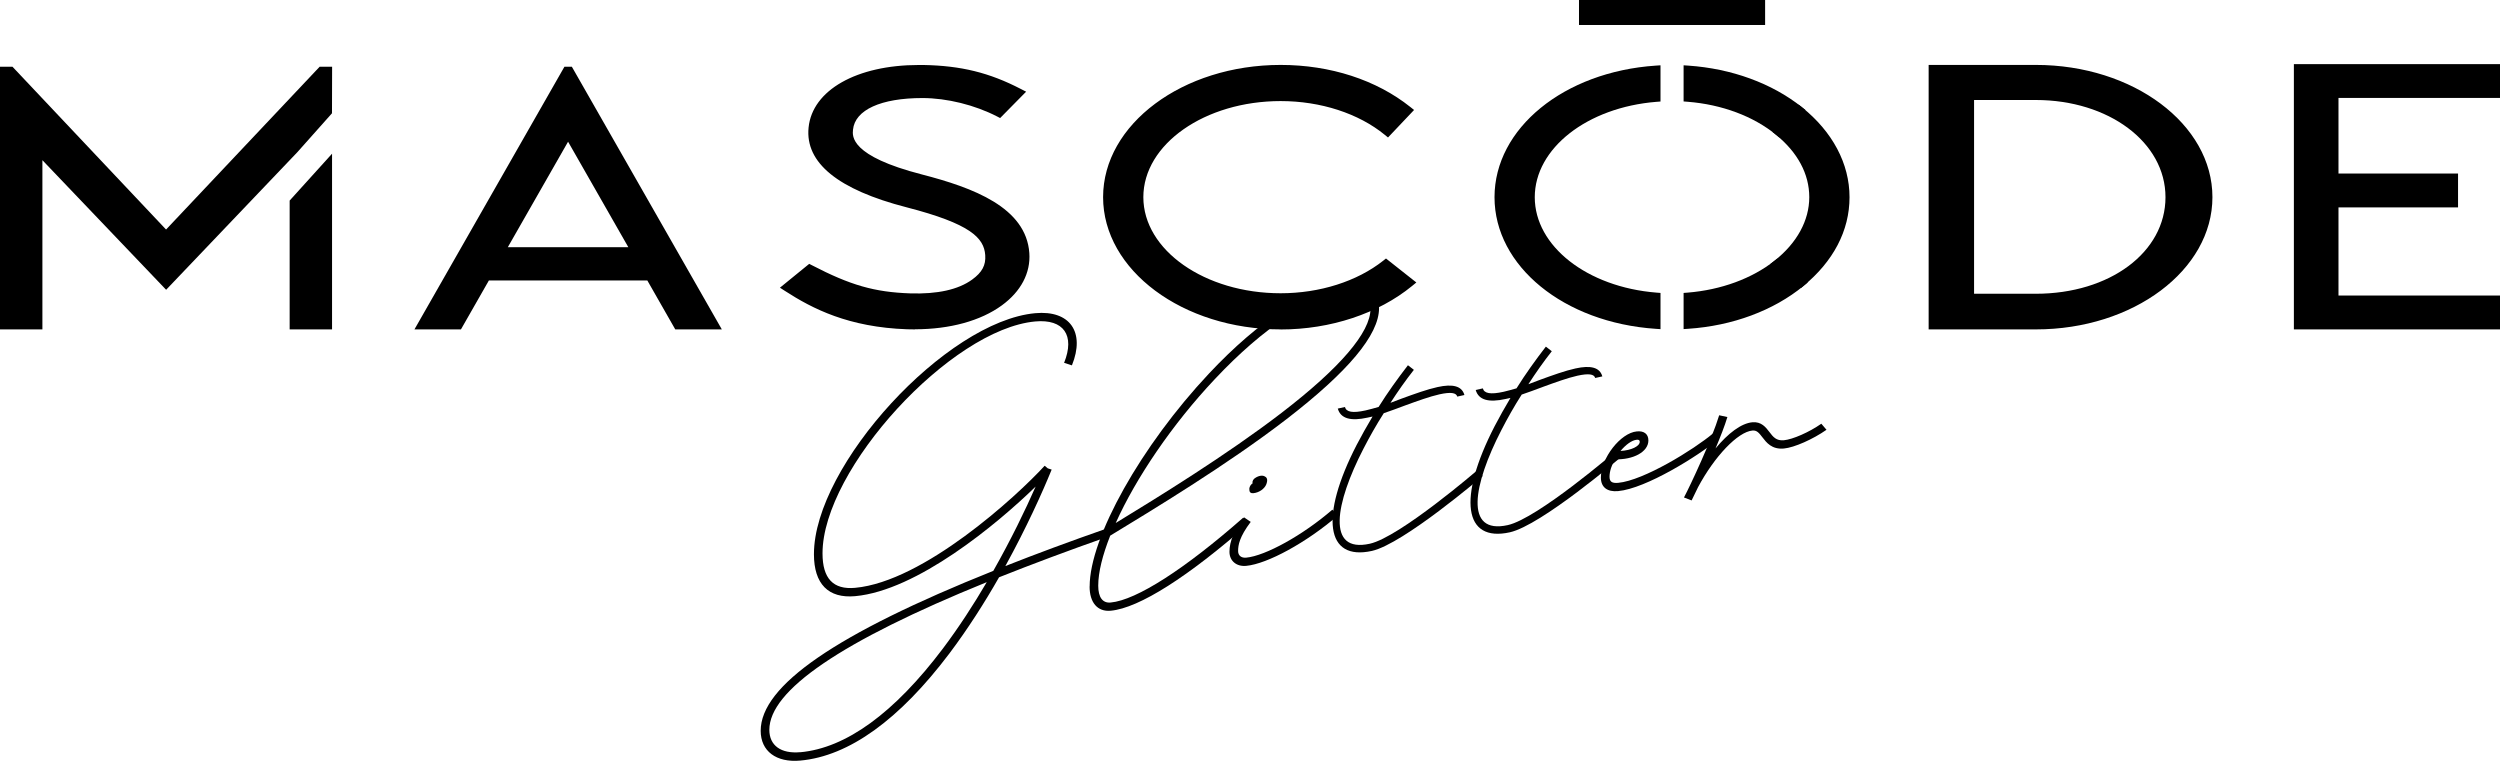 <?xml version="1.0" encoding="UTF-8"?>
<svg id="_レイヤー_2" data-name="レイヤー_2" xmlns="http://www.w3.org/2000/svg" viewBox="0 0 396.25 120.58">
  <g id="_レイヤー_1-2" data-name="レイヤー_1">
    <g>
      <g>
        <g>
          <path d="M145.93,28.35c-11.99-3.09-11.56-6.63-11.44-7.84.36-3.59,4.84-5.65,11.69-5.65,3.53,0,8.12.9,12.18,3l3.09-3.14c-4.9-2.54-9.28-3.61-15.13-3.72-.23,0-.46,0-.69,0-9.52,0-16.23,3.69-16.8,9.29-.52,5.19,4.53,9.19,15.02,11.89,9.42,2.43,12.73,4.66,12.99,8.2.13,1.82-.56,3.18-2.35,4.49-2.41,1.76-5.89,2.47-10.26,2.33-6.01-.21-9.87-1.42-15.88-4.54l-3.54,2.88c4.29,2.77,9.89,5.64,19.01,5.96.4.01.8.02,1.2.02,5.38,0,10.09-1.28,13.34-3.64,2.84-2.07,4.29-4.8,4.09-7.69-.46-6.54-8.06-9.65-16.51-11.83Z"/>
          <path d="M145.02,52.21c-.4,0-.81,0-1.23-.02-9.28-.32-15-3.25-19.36-6.07l-.81-.52,4.64-3.78.41.21c6.13,3.18,9.92,4.27,15.59,4.47,4.32.14,7.63-.59,9.83-2.19,1.58-1.15,2.18-2.27,2.07-3.87-.19-2.74-2.35-4.97-12.46-7.58-10.87-2.8-16.1-7.06-15.54-12.64.59-5.93,7.62-9.92,17.49-9.92.23,0,.47,0,.71,0,5.96.11,10.44,1.21,15.44,3.8l.84.43-4.12,4.18-.46-.24c-3.54-1.83-7.97-2.93-11.86-2.93-6.57,0-10.69,1.88-11,5.02-.11,1.05-.42,4.17,10.92,7.09,8.13,2.1,16.52,5.22,17.03,12.46.22,3.14-1.33,6.09-4.37,8.3-3.35,2.44-8.23,3.78-13.75,3.78ZM126,45.46c4.1,2.55,9.46,5.04,17.84,5.33,5.72.19,10.76-1.06,14.1-3.49,2.64-1.92,3.99-4.43,3.8-7.08-.45-6.36-8.34-9.23-15.99-11.21h0c-11.2-2.89-12.19-6.27-11.96-8.56.4-3.95,5.03-6.3,12.39-6.3,3.93,0,8.39,1.06,12.04,2.85l2.06-2.1c-4.46-2.18-8.58-3.12-13.98-3.22-9.5-.17-16.25,3.35-16.78,8.66-.48,4.79,4.4,8.54,14.5,11.15,9.57,2.47,13.23,4.86,13.51,8.83.15,2.09-.66,3.66-2.64,5.1-2.49,1.81-5.98,2.62-10.69,2.46-5.78-.2-9.67-1.28-15.77-4.41l-2.44,1.98Z"/>
        </g>
        <g>
          <path d="M89.86,11.28l-22.97,40.23h5.77s4.43-7.76,4.43-7.76h25.92s4.43,7.76,4.43,7.76h5.77s-22.97-40.23-22.97-40.23h-.37ZM79.29,39.88l10.75-18.82,10.75,18.82h-21.49Z"/>
          <path d="M114.4,52.21h-7.37s-4.43-7.76-4.43-7.76h-25.11s-4.43,7.76-4.43,7.76h-7.37s23.77-41.63,23.77-41.63h1.18s23.77,41.63,23.77,41.63ZM107.83,50.81h4.16s-21.95-38.45-21.95-38.45l-21.95,38.45h4.16s4.43-7.76,4.43-7.76h26.73s4.43,7.76,4.43,7.76ZM101.99,40.58h-23.9s11.95-20.93,11.95-20.93l11.95,20.93ZM80.5,39.18h19.09s-9.55-16.72-9.55-16.72l-9.55,16.72Z"/>
        </g>
        <g>
          <polygon points="395.55 47.55 369.95 47.55 369.95 32.18 388.89 32.18 388.89 28.21 369.95 28.21 369.95 14.82 395.55 14.82 395.55 10.86 364.28 10.86 364.28 51.51 395.55 51.51 395.55 47.55"/>
          <path d="M396.25,52.21h-32.67s0-42.05,0-42.05h32.67s0,5.36,0,5.36h-25.6s0,11.99,0,11.99h18.95s0,5.36,0,5.36h-18.95s0,13.97,0,13.97h25.6s0,5.36,0,5.36ZM364.97,50.81h29.88s0-2.57,0-2.57h-25.6s0-16.76,0-16.76h18.95v-2.57h-18.95s0-14.78,0-14.78h25.6v-2.57s-29.88,0-29.88,0v39.26Z"/>
        </g>
        <g>
          <path d="M322.69,10.99h-16.3s0,40.52,0,40.52h16.3c15.04,0,27.28-9.09,27.28-20.26s-12.24-20.26-27.28-20.26ZM322.69,47.25h-10.49s0-32.11,0-32.11h10.49c12.11,0,21.25,7.12,21.25,16.11s-9.14,16-21.25,16Z"/>
          <path d="M322.69,52.21h-17s0-41.92,0-41.92h17c15.43,0,27.98,9.4,27.98,20.96,0,11.56-12.55,20.96-27.98,20.96ZM307.08,50.82h15.6c14.66,0,26.58-8.78,26.58-19.56,0-10.79-11.92-19.56-26.58-19.56h-15.6s0,39.13,0,39.13ZM322.69,47.95h-11.19s0-33.5,0-33.5h11.19c12.31,0,21.95,7.38,21.95,16.81,0,9.52-9.44,16.7-21.95,16.7ZM312.89,46.56h9.79c11.72,0,20.55-6.58,20.55-15.3s-9.03-15.41-20.55-15.41h-9.79s0,30.71,0,30.71Z"/>
        </g>
        <g>
          <path d="M202.98,47.17c-12.38,0-22.46-7.14-22.46-15.92,0-8.78,10.07-15.92,22.46-15.92,6.77,0,12.84,2.15,16.96,5.52l3.16-3.34c-5.01-4-12.16-6.52-20.13-6.52-15.16,0-27.45,9.07-27.45,20.26s12.29,20.26,27.45,20.26c8.11,0,15.37-2.61,20.4-6.74l-3.69-2.92c-4.11,3.25-10.07,5.32-16.7,5.32Z"/>
          <path d="M202.98,52.21c-15.52,0-28.14-9.4-28.14-20.96,0-11.56,12.63-20.96,28.14-20.96,7.87,0,15.17,2.37,20.56,6.67l.59.47-4.13,4.36-.5-.41c-4.16-3.41-10.18-5.36-16.52-5.36-12,0-21.76,6.83-21.76,15.23,0,8.4,9.76,15.23,21.76,15.23,6.19,0,12.12-1.88,16.27-5.17l.43-.34,4.81,3.8-.67.55c-5.34,4.38-12.93,6.9-20.84,6.9ZM202.98,11.69c-14.75,0-26.75,8.78-26.75,19.56s12,19.56,26.75,19.56c7.26,0,14.22-2.19,19.27-6.04l-2.57-2.03c-4.36,3.27-10.41,5.13-16.7,5.13-12.77,0-23.15-7.46-23.15-16.62,0-9.17,10.39-16.62,23.15-16.62,6.4,0,12.52,1.92,16.9,5.28l2.19-2.32c-5.03-3.76-11.94-5.9-19.09-5.9Z"/>
        </g>
        <rect x="250.27" y="0" width="29.5" height="3.96"/>
        <g>
          <path d="M285.14,17.51l-3.16,3.34c3.41,2.79,5.49,6.43,5.49,10.4,0,4.08-2.19,7.79-5.75,10.61l3.69,2.92c4.37-3.59,7.05-8.32,7.05-13.52s-2.79-10.13-7.32-13.74Z"/>
          <path d="M285.42,45.67l-4.83-3.81.69-.55c3.54-2.8,5.49-6.37,5.49-10.06s-1.86-7.1-5.24-9.86l-.58-.47,4.12-4.35.5.4c4.89,3.9,7.58,8.97,7.58,14.29s-2.59,10.19-7.31,14.06l-.43.36ZM282.83,41.85l2.57,2.03c4.11-3.54,6.37-8.01,6.37-12.62s-2.33-9.22-6.56-12.79l-2.21,2.33c3.35,2.96,5.18,6.65,5.18,10.46s-1.89,7.61-5.34,10.59Z"/>
        </g>
        <g>
          <path d="M281.98,20.85l3.16-3.34c-4.48-3.57-10.66-5.95-17.6-6.42v4.34c5.75.46,10.83,2.47,14.43,5.42Z"/>
          <path d="M282.04,21.8l-.5-.41c-3.61-2.96-8.6-4.83-14.05-5.26l-.64-.05v-5.73s.74.05.74.05c6.87.47,13.26,2.8,17.99,6.57l.59.47-4.13,4.36ZM268.24,14.79c5.23.53,10.04,2.33,13.67,5.11l2.19-2.32c-4.27-3.19-9.84-5.21-15.86-5.74v2.95Z"/>
        </g>
        <g>
          <path d="M242.56,31.25c0-8.17,8.73-14.92,19.93-15.82v-4.35c-13.97.94-24.92,9.61-24.92,20.17,0,10.56,10.95,19.22,24.92,20.17v-4.35c-11.2-.89-19.93-7.64-19.93-15.82Z"/>
          <path d="M263.19,52.17l-.74-.05c-14.58-.98-25.57-9.95-25.57-20.86s10.99-19.88,25.57-20.86l.74-.05v5.74s-.64.05-.64.05c-10.99.88-19.29,7.38-19.29,15.12,0,7.74,8.29,14.24,19.29,15.12l.64.05v5.74ZM261.79,11.84c-13.46,1.18-23.52,9.43-23.52,19.41s10.06,18.23,23.52,19.41v-2.96c-11.41-1.14-19.93-8.13-19.93-16.45,0-8.32,8.52-15.31,19.93-16.45v-2.96Z"/>
        </g>
        <g>
          <path d="M267.55,47.07v4.34c7.08-.48,13.37-2.94,17.87-6.64l-3.69-2.92c-3.58,2.84-8.56,4.76-14.17,5.21Z"/>
          <path d="M266.85,52.16v-5.73s.64-.05.64-.05c5.31-.43,10.21-2.23,13.8-5.07l.43-.34,4.81,3.8-.67.55c-4.75,3.9-11.24,6.32-18.26,6.79l-.74.05ZM268.24,47.71v2.95c6.12-.54,11.76-2.61,16.05-5.88l-2.58-2.03c-3.61,2.7-8.35,4.45-13.47,4.97Z"/>
        </g>
        <g>
          <polygon points="46.61 51.51 51.93 51.51 51.93 26.17 46.61 32.06 46.61 51.51"/>
          <path d="M52.63,52.21h-6.72s0-20.42,0-20.42l6.72-7.43v27.85ZM47.31,50.81h3.93s0-22.83,0-22.83l-3.93,4.34v18.49Z"/>
        </g>
        <g>
          <polygon points="51.93 11.28 50.95 11.28 26.31 37.4 1.68 11.28 .7 11.28 .7 51.51 6.02 51.51 6.02 23.64 26.31 44.93 46.61 23.64 46.59 23.67 51.91 17.69 51.93 11.28"/>
          <path d="M6.72,52.21H0s0-41.63,0-41.63h1.98s24.34,25.8,24.34,25.8l24.34-25.8h1.98s-.02,7.37-.02,7.37l-5.49,6.17h0s-20.8,21.81-20.8,21.81L6.72,25.39v26.82ZM1.39,50.81h3.93s0-28.91,0-28.91l20.99,22.01,19.76-20.72,5.14-5.78.02-5.42-24.92,26.42L1.39,12v38.82Z"/>
        </g>
      </g>
      <g>
        <path d="M129.01,87.83c0-14.1,20.96-36.9,35.08-38.19,5.48-.5,7.95,2.98,5.81,8.27l-1.24-.4c1.76-4.37-.08-6.97-4.57-6.56-13.37,1.22-33.72,23.39-33.72,36.76,0,3.99,1.7,5.78,5.17,5.46,10.82-.99,25.54-14.43,30.04-19.35l.49.41.62.2c-1.46,3.59-3.99,9.2-7.34,15.29,4.86-1.92,10.18-3.89,15.98-5.92l.33,1.24c-6.34,2.23-12.11,4.39-17.31,6.46-2.29,4.02-4.95,8.19-7.86,12.06-7.94,10.52-15.93,16.29-23.64,16.99-3.81.35-6.28-1.49-6.28-4.72,0-7.15,11.93-15.37,36.87-25.35,2.81-4.96,5.1-9.69,6.71-13.36-6.19,6.03-18.82,16.47-28.6,17.37-4.26.39-6.54-1.94-6.54-6.64ZM126.85,119.23c7.25-.66,14.89-6.22,22.58-16.41,2.55-3.39,4.89-7,6.97-10.55-23.19,9.42-34.46,17.19-34.46,23.41,0,2.49,1.85,3.82,4.92,3.54Z"/>
        <path d="M172.71,92.96c0-7.77,8.16-22.3,18.92-33.76,7.95-8.47,15.69-13.47,21.81-14.03,3.1-.28,5.14,1.17,5.14,3.67,0,4.25-4.93,10.09-14.67,17.6-9.47,7.29-21.34,14.44-27.94,18.46-1.21,3.07-1.9,5.79-1.9,7.93,0,1.85.7,2.79,1.97,2.67,4.11-.38,11.81-5.36,21-13.44l.85.95c-9.47,8.32-17.31,13.38-21.85,13.79-2.08.19-3.34-1.29-3.34-3.85ZM176.82,82.91c6.78-4.14,17.56-10.76,26.33-17.49,9.3-7.15,14.07-12.75,14.07-16.45,0-1.75-1.41-2.71-3.78-2.49-5.72.52-13.13,5.36-20.86,13.58-6.8,7.21-12.55,15.73-15.75,22.86Z"/>
        <path d="M194.87,87.46c0-1.67.74-3.39,2.31-5.46l1.06.72c-1.79,2.38-2,3.67-2,4.62,0,.71.5,1.12,1.27,1.05,3.05-.28,9.01-3.57,13.67-7.61l.85.95c-4.92,4.24-11.14,7.65-14.52,7.96-1.53.14-2.64-.79-2.64-2.23ZM198.04,77.73c-.09-.33.05-.73.36-1.02q.09-.07.18-.15s.02-.02-.06,0c-.05-.3.15-.65.44-.81.58-.39,1.21-.45,1.53-.22.41.18.46.67.18,1.32-.27.59-1.05,1.23-2.02,1.32-.38.03-.58-.11-.62-.43Z"/>
        <g>
          <path d="M256.47,77.84c-1.73.16-2.73-.62-2.73-2.15,0-3.07,3.11-7.07,5.69-7.31,1.12-.12,1.84.39,1.84,1.43,0,1.82-2.41,3.09-5.31,2.99-.52.93-.85,1.91-.85,2.76,0,.77.36,1.06,1.37.97,4.05-.37,11.99-5.28,15.02-7.82l.77.98c-3.1,2.57-11.38,7.75-15.8,8.15ZM256.85,71.48c1.71-.1,3.05-.75,3.05-1.46,0-.27-.2-.35-.47-.32-.8.07-1.76.8-2.58,1.78Z"/>
          <path d="M266.91,78.85c1-1.88,4.42-9.19,5.58-13.03l1.3.28c-.42,1.4-1.12,3.18-1.88,4.98,1.99-2.41,4.08-3.99,5.84-4.15,1.43-.13,2.14.81,2.69,1.53.61.81,1.11,1.43,2.31,1.32,1.38-.13,3.99-1.26,5.93-2.62l.82.96c-2.14,1.5-5.11,2.82-6.75,2.97-1.93.18-2.78-.96-3.41-1.78-.55-.71-.88-1.13-1.58-1.07-2.31.21-6.01,4.09-8.62,8.98-.41.86-.76,1.57-1.02,2.1l-1.21-.47Z"/>
        </g>
        <path d="M234.2,74.5l.81.95s-12.57,10.76-17.56,11.87c-7.33,1.63-8.28-5.43-2.42-16.8.78-1.49,1.61-2.98,2.52-4.5l-.78.17c-2.69.6-4.28.16-4.73-1.43l1.13-.25c.22.8,1.2,1,3.28.54.65-.15,1.33-.34,2.06-.55,1.43-2.29,3.03-4.51,4.65-6.61l.94.73c-1.3,1.65-2.55,3.43-3.71,5.23l1.79-.68c2.01-.73,4.02-1.46,5.67-1.82,2.43-.54,3.87-.16,4.26,1.26l-1.13.25c-.17-.62-1.04-.75-2.82-.36-1.56.35-3.48,1.05-5.49,1.78-1.12.44-2.26.83-3.34,1.21-1.19,1.86-2.27,3.78-3.22,5.63-4.46,8.63-5.93,16.6,1.01,15.06,4.73-1.05,17.07-11.67,17.07-11.67Z"/>
        <path d="M256.06,71.55l.81.95s-12.57,10.76-17.56,11.87c-7.33,1.63-8.28-5.43-2.42-16.8.78-1.49,1.61-2.98,2.52-4.5l-.78.17c-2.69.6-4.28.16-4.73-1.43l1.13-.25c.22.8,1.2,1,3.28.54.65-.15,1.33-.34,2.06-.55,1.43-2.29,3.03-4.51,4.65-6.61l.94.73c-1.3,1.65-2.55,3.43-3.71,5.23l1.79-.68c2.01-.73,4.02-1.46,5.67-1.82,2.43-.54,3.87-.16,4.26,1.26l-1.13.25c-.17-.62-1.04-.75-2.82-.36-1.56.35-3.48,1.05-5.49,1.78-1.12.44-2.26.83-3.34,1.21-1.19,1.86-2.27,3.78-3.22,5.63-4.46,8.63-5.93,16.6,1.01,15.06,4.73-1.05,17.07-11.67,17.07-11.67Z"/>
      </g>
    </g>
  </g>
</svg>